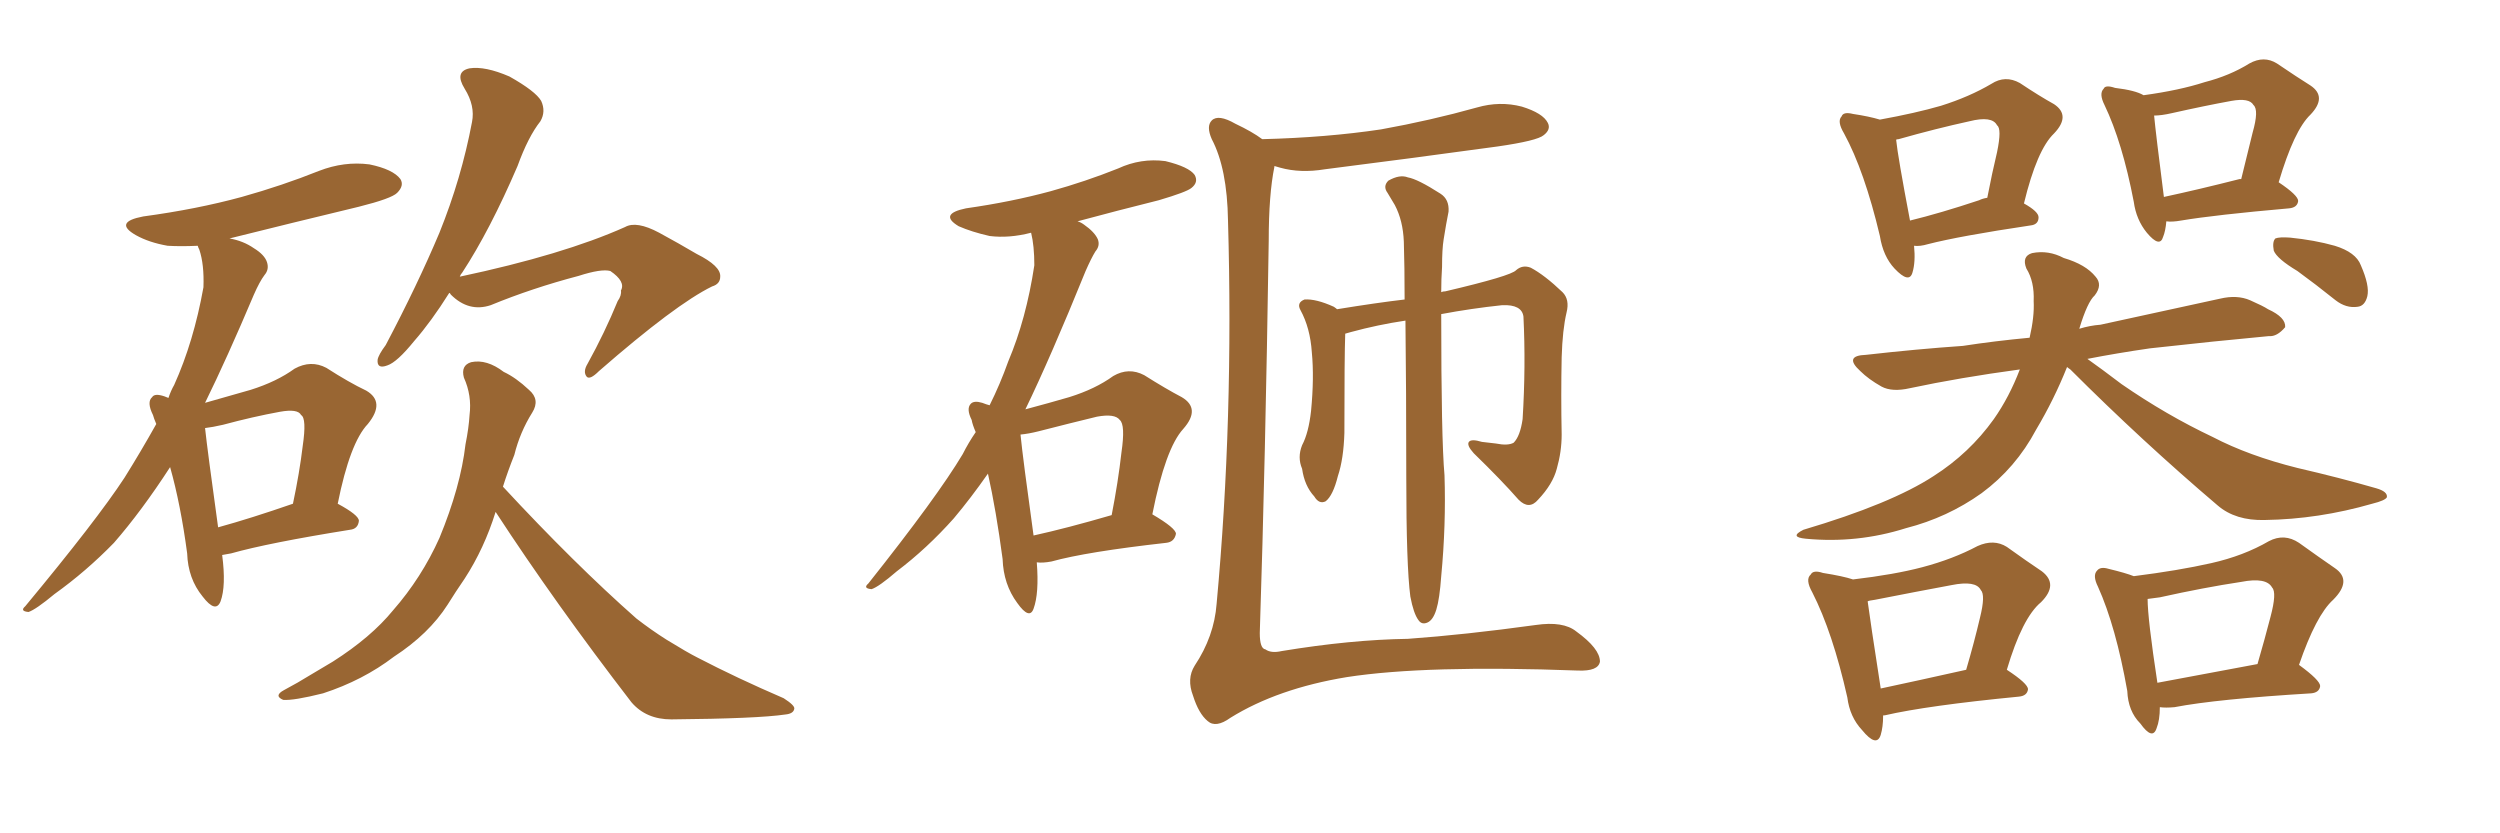 <svg xmlns="http://www.w3.org/2000/svg" xmlns:xlink="http://www.w3.org/1999/xlink" width="450" height="150"><path fill="#996633" padding="10" d="M39.99 99.90L39.99 99.90Q40.72 105.47 39.70 108.25L39.70 108.25Q38.82 110.45 36.47 107.37L36.47 107.37Q33.84 104.15 33.69 99.61L33.69 99.61Q32.52 90.82 30.62 84.08L30.62 84.08Q25.49 91.99 20.51 97.71L20.51 97.71Q15.53 102.83 9.81 106.93L9.81 106.93Q6.45 109.72 5.13 110.16L5.13 110.16Q3.52 110.01 4.54 109.13L4.54 109.13Q17.43 93.60 22.41 85.99L22.41 85.99Q25.34 81.30 28.13 76.32L28.13 76.32Q27.69 75.29 27.54 74.71L27.54 74.71Q26.37 72.36 27.39 71.48L27.39 71.48Q27.83 70.75 29.59 71.34L29.59 71.34Q29.88 71.48 30.32 71.63L30.32 71.63Q30.76 70.31 31.35 69.29L31.35 69.29Q34.86 61.52 36.62 51.71L36.62 51.71Q36.77 47.61 35.89 44.97L35.89 44.97Q35.60 44.38 35.60 44.24L35.60 44.24Q32.52 44.38 30.18 44.24L30.18 44.24Q26.81 43.65 24.46 42.33L24.46 42.33Q20.36 39.99 25.78 38.96L25.78 38.96Q35.45 37.65 43.51 35.45L43.51 35.45Q50.83 33.40 57.42 30.76L57.42 30.76Q61.96 29.00 66.50 29.59L66.50 29.59Q70.75 30.47 72.07 32.23L72.07 32.23Q72.80 33.40 71.48 34.72L71.48 34.72Q70.46 35.74 64.60 37.21L64.60 37.21Q52.44 40.14 41.31 42.92L41.31 42.92Q43.80 43.36 45.70 44.68L45.70 44.68Q47.61 45.85 48.05 47.17L48.05 47.17Q48.49 48.49 47.61 49.51L47.61 49.51Q46.73 50.68 45.70 53.03L45.70 53.03Q40.87 64.45 36.91 72.51L36.91 72.51Q41.46 71.19 45.12 70.17L45.12 70.17Q49.80 68.70 53.03 66.36L53.03 66.36Q55.96 64.75 58.74 66.21L58.74 66.21Q62.84 68.85 65.92 70.31L65.92 70.31Q69.43 72.36 66.21 76.32L66.21 76.32Q62.99 79.69 60.79 90.67L60.79 90.67Q64.60 92.72 64.60 93.75L64.60 93.75Q64.45 95.21 62.99 95.36L62.99 95.36Q48.34 97.71 41.60 99.61L41.60 99.61Q40.87 99.76 39.99 99.90ZM39.26 94.92L39.26 94.92Q45.12 93.31 52.73 90.67L52.73 90.67Q53.91 85.11 54.49 80.27L54.49 80.27Q55.22 75.29 54.20 74.71L54.20 74.71Q53.61 73.54 50.39 74.12L50.39 74.12Q45.56 75 40.14 76.46L40.14 76.46Q38.23 76.90 36.91 77.05L36.91 77.05Q37.35 81.15 39.26 94.92ZM80.86 52.73L80.86 52.73Q77.64 57.86 74.56 61.38L74.56 61.38Q71.48 65.19 69.73 65.77L69.73 65.77Q67.82 66.50 67.97 64.75L67.97 64.75Q68.12 63.87 69.43 62.11L69.43 62.11Q75.15 51.27 79.10 41.89L79.10 41.89Q83.06 32.08 84.96 21.97L84.96 21.97Q85.55 19.04 83.64 15.97L83.64 15.97Q81.74 12.89 84.52 12.30L84.52 12.30Q87.30 11.87 91.70 13.77L91.70 13.77Q96.39 16.41 97.41 18.16L97.41 18.16Q98.29 20.07 97.27 21.83L97.27 21.83Q95.07 24.61 93.16 29.88L93.16 29.88Q88.18 41.46 83.20 49.07L83.20 49.07Q82.91 49.37 82.76 49.80L82.76 49.80Q101.37 45.85 112.50 40.87L112.50 40.87Q114.55 39.70 118.65 41.89L118.65 41.89Q122.17 43.80 125.39 45.70L125.39 45.70Q129.79 47.90 129.64 49.80L129.64 49.80Q129.64 51.12 128.17 51.56L128.17 51.56Q121.58 54.79 107.81 66.80L107.81 66.80Q106.20 68.41 105.62 67.82L105.62 67.82Q104.88 66.94 105.76 65.48L105.76 65.48Q108.84 59.91 111.18 54.20L111.18 54.20Q111.91 53.17 111.77 52.29L111.77 52.29Q112.65 50.68 109.86 48.78L109.86 48.78Q108.25 48.34 104.15 49.66L104.15 49.66Q95.80 51.86 88.33 54.93L88.33 54.93Q84.38 56.25 81.15 53.03L81.15 53.03Q81.01 52.73 80.86 52.73ZM89.21 92.14L89.21 92.14L89.21 92.14Q87.16 98.73 83.64 104.15L83.64 104.15Q82.03 106.49 80.57 108.84L80.57 108.84Q77.20 114.11 70.90 118.21L70.90 118.21Q65.33 122.46 58.15 124.80L58.15 124.80Q52.88 126.12 50.98 125.98L50.98 125.98Q49.22 125.24 51.12 124.22L51.12 124.22Q53.61 122.90 55.96 121.44L55.96 121.44Q58.15 120.12 59.91 119.09L59.91 119.09Q66.80 114.70 70.75 109.86L70.75 109.86Q75.88 104.00 79.10 96.83L79.10 96.83Q82.91 87.60 83.79 79.98L83.79 79.98Q84.38 77.05 84.52 74.71L84.52 74.71Q84.96 71.19 83.50 67.97L83.50 67.97Q82.91 65.77 84.81 65.19L84.81 65.19Q87.60 64.60 90.67 66.94L90.67 66.94Q92.87 67.97 95.21 70.17L95.21 70.17Q97.27 71.92 95.80 74.27L95.80 74.27Q93.60 77.78 92.58 81.88L92.58 81.88Q91.41 84.81 90.53 87.60L90.53 87.60Q103.42 101.51 114.55 111.33L114.55 111.33Q117.19 113.38 119.97 115.14L119.97 115.14Q123.78 117.48 125.54 118.36L125.54 118.36Q132.57 122.02 141.06 125.68L141.06 125.68Q143.12 127.00 142.97 127.59L142.97 127.59Q142.82 128.47 141.36 128.61L141.36 128.61Q136.38 129.35 120.85 129.49L120.85 129.49Q116.31 129.49 113.67 126.42L113.67 126.42Q99.90 108.54 89.21 92.14ZM227.20 25.05L227.20 25.05Q238.77 24.76 248.58 23.29L248.58 23.29Q257.52 21.68 265.87 19.34L265.87 19.34Q269.97 18.16 273.93 19.19L273.93 19.19Q277.73 20.36 278.61 22.12L278.61 22.12Q279.20 23.29 277.88 24.32L277.88 24.32Q276.71 25.34 269.53 26.37L269.53 26.37Q253.56 28.56 238.48 30.47L238.48 30.47Q234.08 31.20 230.42 30.18L230.42 30.18Q229.83 30.03 229.39 29.88L229.39 29.88Q229.39 29.88 229.39 30.03L229.39 30.03Q228.37 35.01 228.37 43.36L228.37 43.36Q227.78 82.76 226.76 113.96L226.76 113.96Q226.76 116.75 227.78 116.89L227.78 116.89Q228.81 117.63 230.71 117.19L230.71 117.19Q243.16 115.14 253.42 114.99L253.42 114.99Q263.67 114.26 276.42 112.50L276.42 112.50Q281.40 111.77 283.74 113.67L283.74 113.67Q287.99 116.75 287.99 119.09L287.99 119.09Q287.70 120.85 284.03 120.70L284.03 120.70Q256.64 119.68 242.43 121.88L242.43 121.88Q229.98 123.93 221.48 129.20L221.48 129.20Q218.85 131.10 217.38 129.79L217.38 129.79Q215.77 128.47 214.75 125.24L214.75 125.24Q213.57 122.17 215.04 119.82L215.04 119.82Q218.55 114.55 218.99 108.69L218.99 108.69Q222.07 75.44 221.04 39.70L221.04 39.70Q220.90 30.32 218.12 25.05L218.12 25.05Q217.09 22.71 218.12 21.68L218.12 21.68Q219.29 20.51 222.36 22.27L222.36 22.27Q225.44 23.73 227.20 25.05ZM253.86 107.37L253.86 107.37Q253.13 101.81 253.13 85.84L253.13 85.84Q253.13 70.02 252.98 57.71L252.98 57.71Q248.00 58.45 243.16 59.77L243.16 59.77Q242.58 59.91 242.14 60.06L242.14 60.06Q241.99 64.16 241.99 77.93L241.99 77.93Q241.85 82.62 240.82 85.69L240.82 85.69Q239.94 89.21 238.62 90.23L238.62 90.23Q237.45 90.82 236.57 89.36L236.57 89.36Q234.81 87.45 234.38 84.38L234.38 84.38Q233.50 82.32 234.38 80.13L234.38 80.13Q235.55 77.93 235.99 73.97L235.99 73.97Q236.57 67.97 236.13 63.43L236.13 63.43Q235.84 59.03 234.08 55.81L234.08 55.81Q233.35 54.49 234.81 53.91L234.81 53.91Q236.87 53.76 240.09 55.22L240.09 55.22Q240.53 55.52 240.67 55.66L240.67 55.66Q247.85 54.49 252.83 53.91L252.83 53.91Q252.83 48.05 252.69 43.51L252.69 43.51Q252.54 39.70 251.07 36.91L251.07 36.91Q250.34 35.74 249.76 34.72L249.76 34.72Q248.88 33.54 249.90 32.52L249.90 32.52Q251.95 31.35 253.42 31.93L253.42 31.93Q255.18 32.23 259.28 34.86L259.28 34.86Q260.89 35.89 260.74 38.09L260.74 38.09Q260.30 40.28 259.86 43.07L259.86 43.07Q259.57 44.82 259.57 48.05L259.57 48.05Q259.42 50.24 259.42 52.59L259.42 52.59Q259.72 52.44 260.16 52.44L260.16 52.44Q272.02 49.66 272.90 48.63L272.90 48.63Q274.07 47.61 275.54 48.19L275.54 48.19Q278.03 49.51 281.25 52.59L281.25 52.59Q282.57 53.91 281.98 56.25L281.98 56.25Q281.25 59.33 281.10 64.31L281.10 64.31Q280.96 71.19 281.10 78.22L281.10 78.22Q281.10 81.30 280.22 84.38L280.22 84.38Q279.49 87.16 276.86 89.94L276.86 89.94Q275.24 91.85 273.34 89.94L273.34 89.94Q270.26 86.43 265.28 81.59L265.28 81.59Q263.96 80.13 264.40 79.54L264.40 79.54Q264.84 78.96 266.75 79.54L266.75 79.54Q268.21 79.69 269.24 79.83L269.24 79.83Q271.44 80.27 272.46 79.69L272.46 79.69Q273.63 78.52 274.07 75.44L274.07 75.44Q274.66 65.92 274.22 56.98L274.22 56.98Q273.93 54.79 270.41 54.93L270.41 54.93Q264.84 55.52 259.42 56.54L259.42 56.54Q259.42 78.96 260.01 85.55L260.01 85.55Q260.30 94.48 259.42 103.71L259.42 103.71Q259.13 107.81 258.54 109.72L258.54 109.72Q257.96 111.62 256.93 112.06L256.93 112.06Q255.91 112.50 255.32 111.62L255.32 111.62Q254.44 110.45 253.86 107.37ZM186.62 101.22L186.62 101.22Q187.06 106.79 186.04 109.57L186.04 109.57Q185.30 111.62 183.11 108.54L183.11 108.54Q180.62 105.18 180.47 100.63L180.47 100.63Q179.30 91.85 177.83 85.25L177.83 85.25Q174.76 89.65 171.68 93.31L171.68 93.31Q166.85 98.73 161.43 102.83L161.43 102.83Q158.20 105.62 156.88 106.05L156.88 106.05Q155.27 105.91 156.30 105.03L156.30 105.03Q168.75 89.36 173.29 81.74L173.29 81.74Q174.32 79.69 175.63 77.78L175.63 77.78Q175.05 76.46 174.90 75.59L174.90 75.59Q173.88 73.54 174.76 72.66L174.76 72.66Q175.34 72.07 176.81 72.51L176.81 72.51Q177.54 72.80 178.13 72.95L178.13 72.95Q180.03 69.14 181.49 65.04L181.49 65.04Q184.72 57.42 186.18 47.75L186.18 47.75Q186.18 44.24 185.60 41.89L185.60 41.89Q181.64 42.92 178.13 42.48L178.13 42.48Q174.90 41.75 172.56 40.72L172.56 40.72Q168.90 38.53 173.88 37.50L173.88 37.50Q182.08 36.33 189.11 34.42L189.11 34.42Q195.41 32.67 201.27 30.32L201.27 30.32Q205.37 28.42 209.77 29.00L209.77 29.00Q214.01 30.03 215.04 31.49L215.04 31.49Q215.77 32.81 214.45 33.84L214.45 33.84Q213.57 34.57 208.59 36.04L208.59 36.04Q200.98 37.94 193.95 39.84L193.95 39.84Q194.53 39.99 195.12 40.43L195.12 40.43Q197.02 41.75 197.61 43.07L197.61 43.07Q198.05 44.24 197.17 45.26L197.17 45.26Q196.44 46.44 195.41 48.78L195.41 48.78Q189.11 64.31 184.57 73.68L184.57 73.68Q188.96 72.51 192.48 71.48L192.48 71.48Q197.17 70.02 200.39 67.68L200.39 67.68Q203.17 66.06 205.96 67.53L205.96 67.53Q209.91 70.02 212.70 71.48L212.70 71.48Q216.21 73.54 212.99 77.20L212.99 77.20Q209.77 80.71 207.42 92.58L207.42 92.58Q211.67 95.07 211.67 96.09L211.67 96.09Q211.38 97.56 209.91 97.71L209.91 97.71Q195.56 99.32 189.26 101.07L189.26 101.07Q187.65 101.37 186.62 101.22ZM186.04 96.39L186.04 96.39L186.04 96.39Q192.04 95.07 200.10 92.72L200.10 92.72Q201.27 86.72 201.86 81.45L201.86 81.45Q202.59 76.46 201.56 75.59L201.56 75.59Q200.68 74.41 197.46 75L197.46 75Q192.63 76.17 186.91 77.64L186.91 77.64Q185.16 78.08 183.69 78.22L183.69 78.22Q184.13 82.62 186.04 96.39ZM344.53 44.24L344.53 44.24Q344.82 47.17 344.24 49.07L344.24 49.07Q343.65 51.12 341.02 48.34L341.02 48.34Q338.96 46.14 338.38 42.48L338.38 42.48Q335.60 30.76 331.93 24.02L331.93 24.02Q330.62 21.83 331.49 20.95L331.49 20.95Q331.79 20.07 333.54 20.51L333.54 20.51Q336.47 20.95 338.38 21.53L338.38 21.53Q344.82 20.36 349.37 19.04L349.37 19.04Q354.49 17.43 358.45 15.09L358.45 15.09Q360.94 13.48 363.57 14.94L363.57 14.94Q367.09 17.29 369.73 18.75L369.73 18.75Q372.80 20.80 369.73 24.02L369.73 24.02Q366.65 26.95 364.31 36.62L364.31 36.62Q366.94 38.09 366.94 39.11L366.94 39.11Q366.94 40.43 365.48 40.58L365.48 40.58Q352.73 42.48 347.02 43.95L347.02 43.95Q345.56 44.38 344.53 44.24ZM356.25 36.04L356.25 36.04Q356.84 35.74 357.71 35.60L357.71 35.60Q358.59 31.05 359.47 27.39L359.47 27.39Q360.35 23.14 359.47 22.56L359.47 22.56Q358.59 20.80 354.49 21.83L354.49 21.83Q348.49 23.14 341.75 25.05L341.75 25.05Q341.31 25.05 341.31 25.20L341.31 25.20Q341.60 28.13 343.80 39.70L343.80 39.70Q349.22 38.38 356.25 36.04ZM389.94 39.84L389.94 39.84Q389.79 41.60 389.36 42.63L389.36 42.63Q388.77 44.68 386.43 41.89L386.43 41.89Q384.52 39.55 384.08 36.33L384.08 36.33Q382.03 25.63 378.81 18.90L378.81 18.90Q377.78 16.85 378.66 15.97L378.66 15.97Q378.96 15.23 380.71 15.82L380.71 15.82Q384.38 16.26 385.84 17.14L385.84 17.14Q392.29 16.26 396.83 14.79L396.83 14.79Q401.37 13.62 404.88 11.43L404.88 11.43Q407.52 9.96 409.86 11.43L409.86 11.43Q413.53 13.92 415.87 15.38L415.87 15.38Q418.95 17.43 415.87 20.65L415.87 20.65Q412.94 23.44 410.16 32.81L410.16 32.81Q413.67 35.16 413.67 36.18L413.67 36.18Q413.53 37.35 412.06 37.50L412.06 37.50Q398.73 38.67 392.58 39.70L392.58 39.70Q390.97 39.99 389.94 39.84ZM403.13 32.23L403.13 32.23Q403.27 32.23 403.42 32.23L403.42 32.23Q404.59 27.54 405.47 23.88L405.47 23.88Q406.64 19.78 405.62 18.90L405.62 18.90Q404.88 17.58 401.66 18.16L401.66 18.16Q396.83 19.04 390.97 20.36L390.97 20.36Q389.06 20.80 387.74 20.80L387.74 20.80Q388.04 24.02 389.50 35.45L389.50 35.45Q395.65 34.13 403.13 32.23ZM372.07 66.06L372.07 66.06Q369.73 71.92 366.50 77.34L366.50 77.34Q362.84 84.23 356.69 88.77L356.69 88.77Q350.54 93.16 343.07 95.07L343.07 95.07Q334.28 97.85 325.05 96.97L325.05 96.97Q321.97 96.68 324.61 95.36L324.61 95.36Q340.43 90.67 348.05 85.69L348.05 85.69Q354.49 81.59 358.89 75.44L358.89 75.44Q361.67 71.48 363.57 66.50L363.57 66.50Q352.73 67.97 343.80 69.87L343.80 69.87Q340.58 70.61 338.67 69.58L338.67 69.58Q336.33 68.26 334.86 66.80L334.86 66.80Q331.79 64.01 335.89 63.87L335.89 63.87Q344.97 62.84 353.32 62.26L353.32 62.26Q359.03 61.38 365.33 60.79L365.33 60.79Q366.21 56.98 366.06 54.20L366.06 54.20Q366.21 50.68 364.75 48.34L364.75 48.34Q363.87 46.14 365.77 45.56L365.77 45.56Q368.70 44.97 371.48 46.44L371.48 46.44Q375.44 47.61 377.20 49.80L377.20 49.80Q378.52 51.27 377.05 53.17L377.05 53.17Q375.73 54.35 374.27 59.18L374.27 59.18Q376.17 58.59 378.08 58.45L378.08 58.45Q388.92 56.10 399.61 53.76L399.61 53.76Q402.69 53.03 405.03 54.05L405.03 54.05Q407.37 55.08 408.25 55.66L408.25 55.66Q411.47 57.13 411.33 58.89L411.33 58.89Q409.86 60.64 408.40 60.50L408.40 60.50Q398.88 61.38 387.01 62.70L387.01 62.70Q381.01 63.57 375.73 64.60L375.73 64.60Q378.22 66.36 381.88 69.14L381.88 69.14Q389.94 74.71 398.29 78.66L398.29 78.66Q404.74 82.03 413.53 84.23L413.53 84.23Q421.14 85.99 427.73 87.89L427.73 87.89Q429.79 88.48 429.64 89.50L429.64 89.50Q429.35 90.09 427.00 90.67L427.00 90.67Q417.33 93.46 407.67 93.60L407.67 93.60Q402.39 93.75 399.17 90.97L399.17 90.97Q385.55 79.39 372.66 66.50L372.66 66.50Q372.22 66.21 372.07 66.06ZM413.53 48.78L413.53 48.78Q409.86 46.58 409.28 45.12L409.28 45.12Q408.98 43.51 409.57 42.92L409.57 42.92Q410.30 42.63 412.21 42.77L412.21 42.77Q416.60 43.21 420.26 44.24L420.26 44.24Q424.07 45.41 424.95 47.75L424.95 47.75Q426.56 51.42 426.12 53.32L426.12 53.32Q425.68 55.08 424.37 55.22L424.37 55.22Q422.31 55.52 420.41 54.05L420.41 54.05Q416.75 51.12 413.53 48.78ZM338.96 128.91L338.96 128.91Q338.96 130.81 338.53 132.28L338.53 132.28Q337.79 134.62 335.16 131.40L335.16 131.40Q332.96 129.05 332.52 125.54L332.52 125.54Q329.88 113.82 326.22 106.64L326.22 106.64Q324.90 104.30 325.93 103.42L325.93 103.42Q326.37 102.54 328.13 103.13L328.13 103.13Q331.79 103.71 333.54 104.30L333.54 104.30Q341.02 103.42 346.00 102.10L346.00 102.10Q351.56 100.63 355.96 98.29L355.96 98.29Q358.89 96.97 361.23 98.44L361.23 98.44Q364.89 101.07 367.53 102.83L367.53 102.83Q370.61 105.18 367.38 108.40L367.38 108.40Q364.01 111.18 361.23 120.56L361.23 120.56Q365.04 123.05 365.04 124.07L365.04 124.07Q364.89 125.24 363.43 125.39L363.43 125.39Q346.88 127.00 339.26 128.76L339.26 128.76Q338.82 128.76 338.96 128.91ZM338.53 123.93L338.53 123.93Q345.41 122.46 353.91 120.56L353.91 120.56Q355.37 115.58 356.40 111.18L356.40 111.18Q357.42 107.08 356.54 106.20L356.54 106.20Q355.66 104.44 351.27 105.32L351.27 105.32Q344.97 106.49 337.50 107.96L337.50 107.96Q336.33 108.11 336.18 108.25L336.18 108.25Q336.62 111.62 338.53 123.93ZM388.77 127.29L388.77 127.29Q388.77 129.64 388.18 131.10L388.18 131.10Q387.45 133.30 385.25 130.22L385.25 130.22Q383.06 128.03 382.91 124.37L382.91 124.37Q380.86 112.79 377.64 105.62L377.64 105.62Q376.61 103.56 377.49 102.69L377.49 102.69Q378.08 101.95 379.54 102.39L379.54 102.39Q382.62 103.13 384.08 103.71L384.08 103.71Q392.14 102.69 398.00 101.37L398.00 101.37Q403.86 100.05 408.40 97.41L408.40 97.41Q411.18 95.95 413.82 97.71L413.82 97.71Q417.48 100.34 420.26 102.25L420.26 102.25Q423.49 104.44 419.97 107.96L419.97 107.96Q416.89 110.74 413.82 119.68L413.82 119.68Q417.63 122.46 417.63 123.49L417.63 123.49Q417.48 124.66 416.02 124.80L416.02 124.80Q399.02 125.83 391.41 127.29L391.41 127.29Q389.79 127.44 388.77 127.29ZM388.33 122.90L388.33 122.90L388.33 122.90Q396.09 121.44 406.35 119.53L406.35 119.53Q407.67 114.99 408.69 111.04L408.69 111.04Q409.86 106.64 408.98 105.76L408.98 105.76Q407.96 103.86 403.42 104.74L403.42 104.74Q396.68 105.76 388.77 107.52L388.77 107.52Q387.60 107.67 386.57 107.81L386.57 107.81Q386.57 111.33 388.33 122.90Z"/></svg>